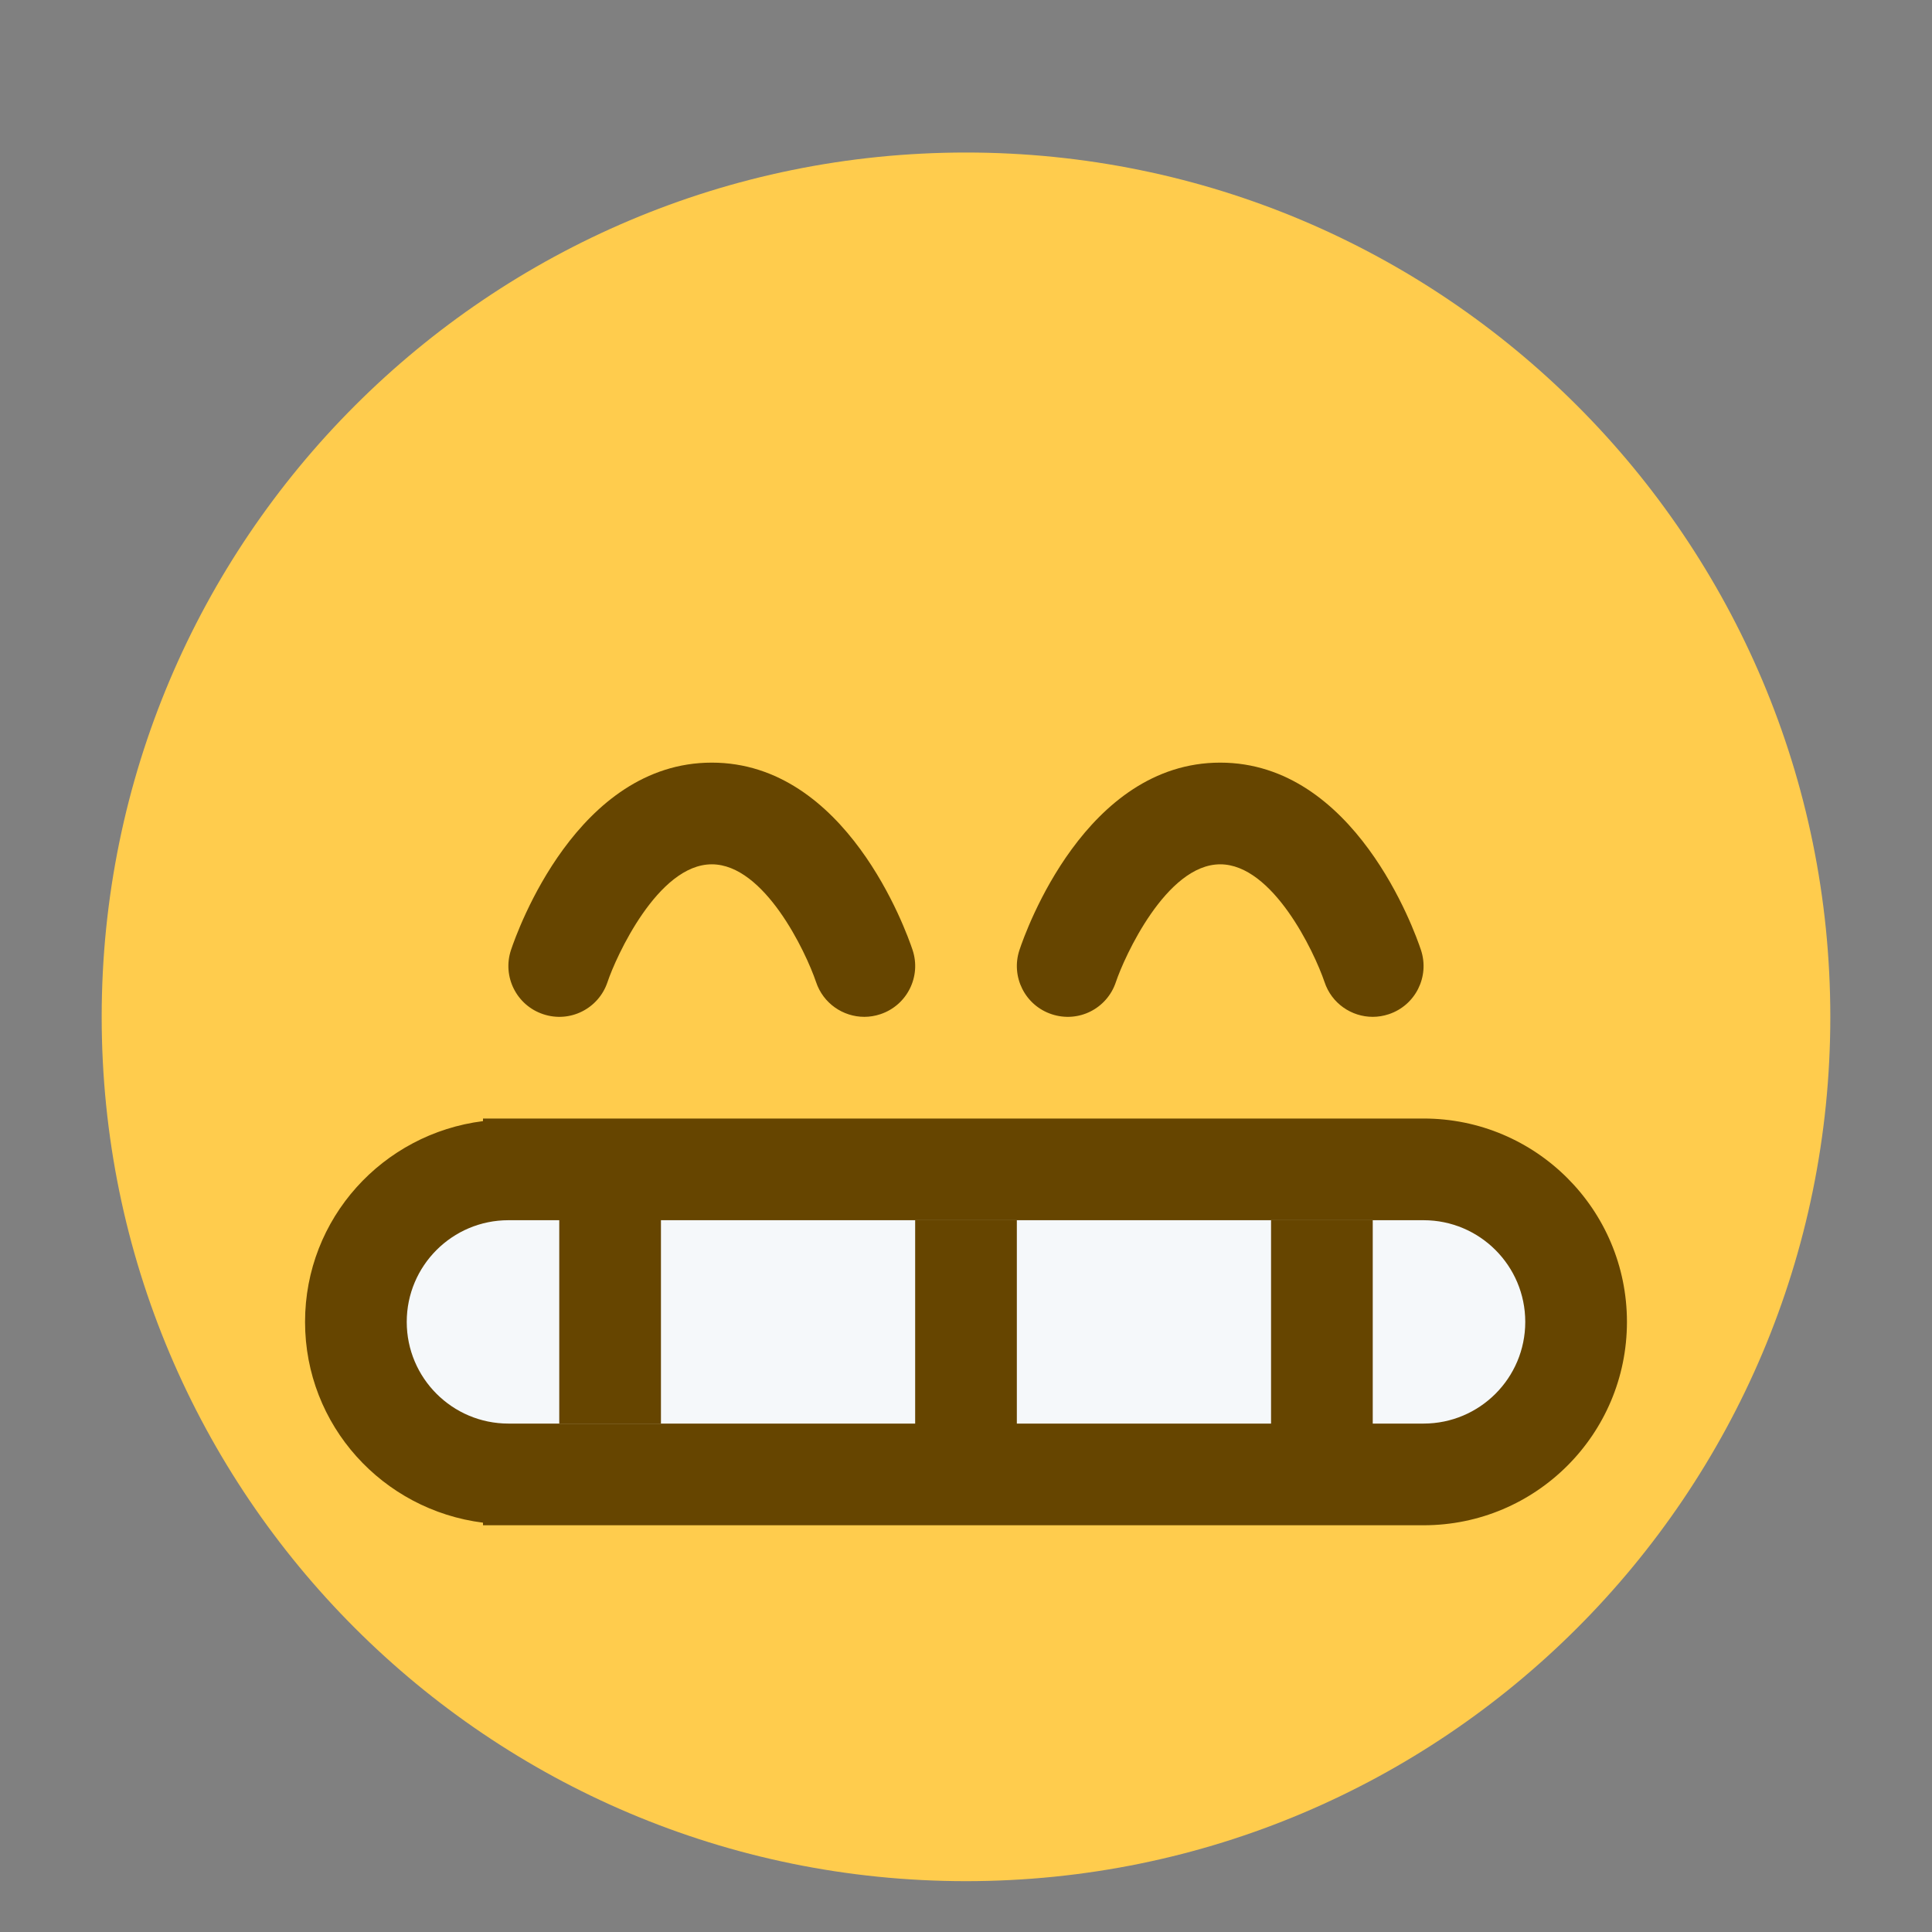 <?xml version="1.0" encoding="UTF-8" standalone="no"?>
<!-- Created with Inkscape (http://www.inkscape.org/) -->

<svg
   xmlns:svg="http://www.w3.org/2000/svg"
   xmlns="http://www.w3.org/2000/svg"
   version="1.1"
   width="47.5"
   height="47.5"
   id="svg2"
   xml:space="preserve"><rect width="100%" height="100%" fill="#808080" stroke="none"/><defs
     id="defs6"><clipPath
       id="clipPath18"><path
         d="M 0,38 38,38 38,0 0,0 0,38 z"
         id="path20" /></clipPath></defs><g
     transform="matrix(1.25,0,0,-1.25,0,47.5)"
     id="g12"><g
       id="g14"><g
         clip-path="url(#clipPath18)"
         id="g16"><g
           transform="translate(36,18)"
           id="g22"><path
             d="m 0,0 c 0,-9.389 -7.611,-17 -17,-17 -9.388,0 -17,7.611 -17,17 0,9.388 7.612,17 17,17 C -7.611,17 0,9.388 0,0"
             id="path24"
             style="fill:#ffcc4d;fill-opacity:1;fill-rule:nonzero;stroke:none" /></g><g
           transform="translate(28,16)"
           id="g26"><path
             d="m 0,0 -18.5,0 0,-0.051 C -20.471,-0.299 -22,-1.962 -22,-4 c 0,-2.038 1.529,-3.701 3.5,-3.949 L -18.5,-8 0,-8 c 2.21,0 4,1.791 4,4 0,2.209 -1.79,4 -4,4"
             id="path28"
             style="fill:#664500;fill-opacity:1;fill-rule:nonzero;stroke:none" /></g><g
           transform="translate(28,14)"
           id="g30"><path
             d="m 0,0 -18,0 c -1.104,0 -2,-0.896 -2,-2 0,-1.104 0.896,-2 2,-2 l 18,0 c 1.104,0 2,0.896 2,2 0,1.104 -0.896,2 -2,2"
             id="path32"
             style="fill:#f5f8fa;fill-opacity:1;fill-rule:nonzero;stroke:none" /></g><path
           d="m 20,9 -2,0 0,5 2,0 0,-5 z"
           id="path34"
           style="fill:#664500;fill-opacity:1;fill-rule:nonzero;stroke:none" /><path
           d="m 27,9 -2,0 0,5 2,0 0,-5 z"
           id="path36"
           style="fill:#664500;fill-opacity:1;fill-rule:nonzero;stroke:none" /><path
           d="m 13,10 -2,0 0,5 2,0 0,-5 z"
           id="path38"
           style="fill:#664500;fill-opacity:1;fill-rule:nonzero;stroke:none" /><g
           transform="translate(17,18)"
           id="g40"><path
             d="M 0,0 C -0.419,0 -0.809,0.265 -0.949,0.684 -1.152,1.283 -1.966,3 -3,3 -4.062,3 -4.888,1.173 -5.051,0.684 -5.226,0.16 -5.79,-0.124 -6.316,0.052 -6.84,0.226 -7.124,0.792 -6.949,1.316 -6.823,1.693 -5.645,5 -3,5 -0.355,5 0.823,1.693 0.949,1.316 1.124,0.792 0.84,0.226 0.316,0.052 0.211,0.017 0.104,0 0,0"
             id="path42"
             style="fill:#664500;fill-opacity:1;fill-rule:nonzero;stroke:none" /></g><g
           transform="translate(27,18)"
           id="g44"><path
             d="M 0,0 C -0.419,0 -0.809,0.265 -0.948,0.684 -1.151,1.283 -1.967,3 -3,3 -4.062,3 -4.889,1.173 -5.052,0.684 -5.227,0.16 -5.788,-0.124 -6.316,0.052 -6.84,0.226 -7.123,0.792 -6.948,1.316 -6.823,1.693 -5.645,5 -3,5 -0.355,5 0.823,1.693 0.948,1.316 1.123,0.792 0.84,0.226 0.316,0.052 0.211,0.017 0.104,0 0,0"
             id="path46"
             style="fill:#664500;fill-opacity:1;fill-rule:nonzero;stroke:none" /></g></g></g></g></svg>
